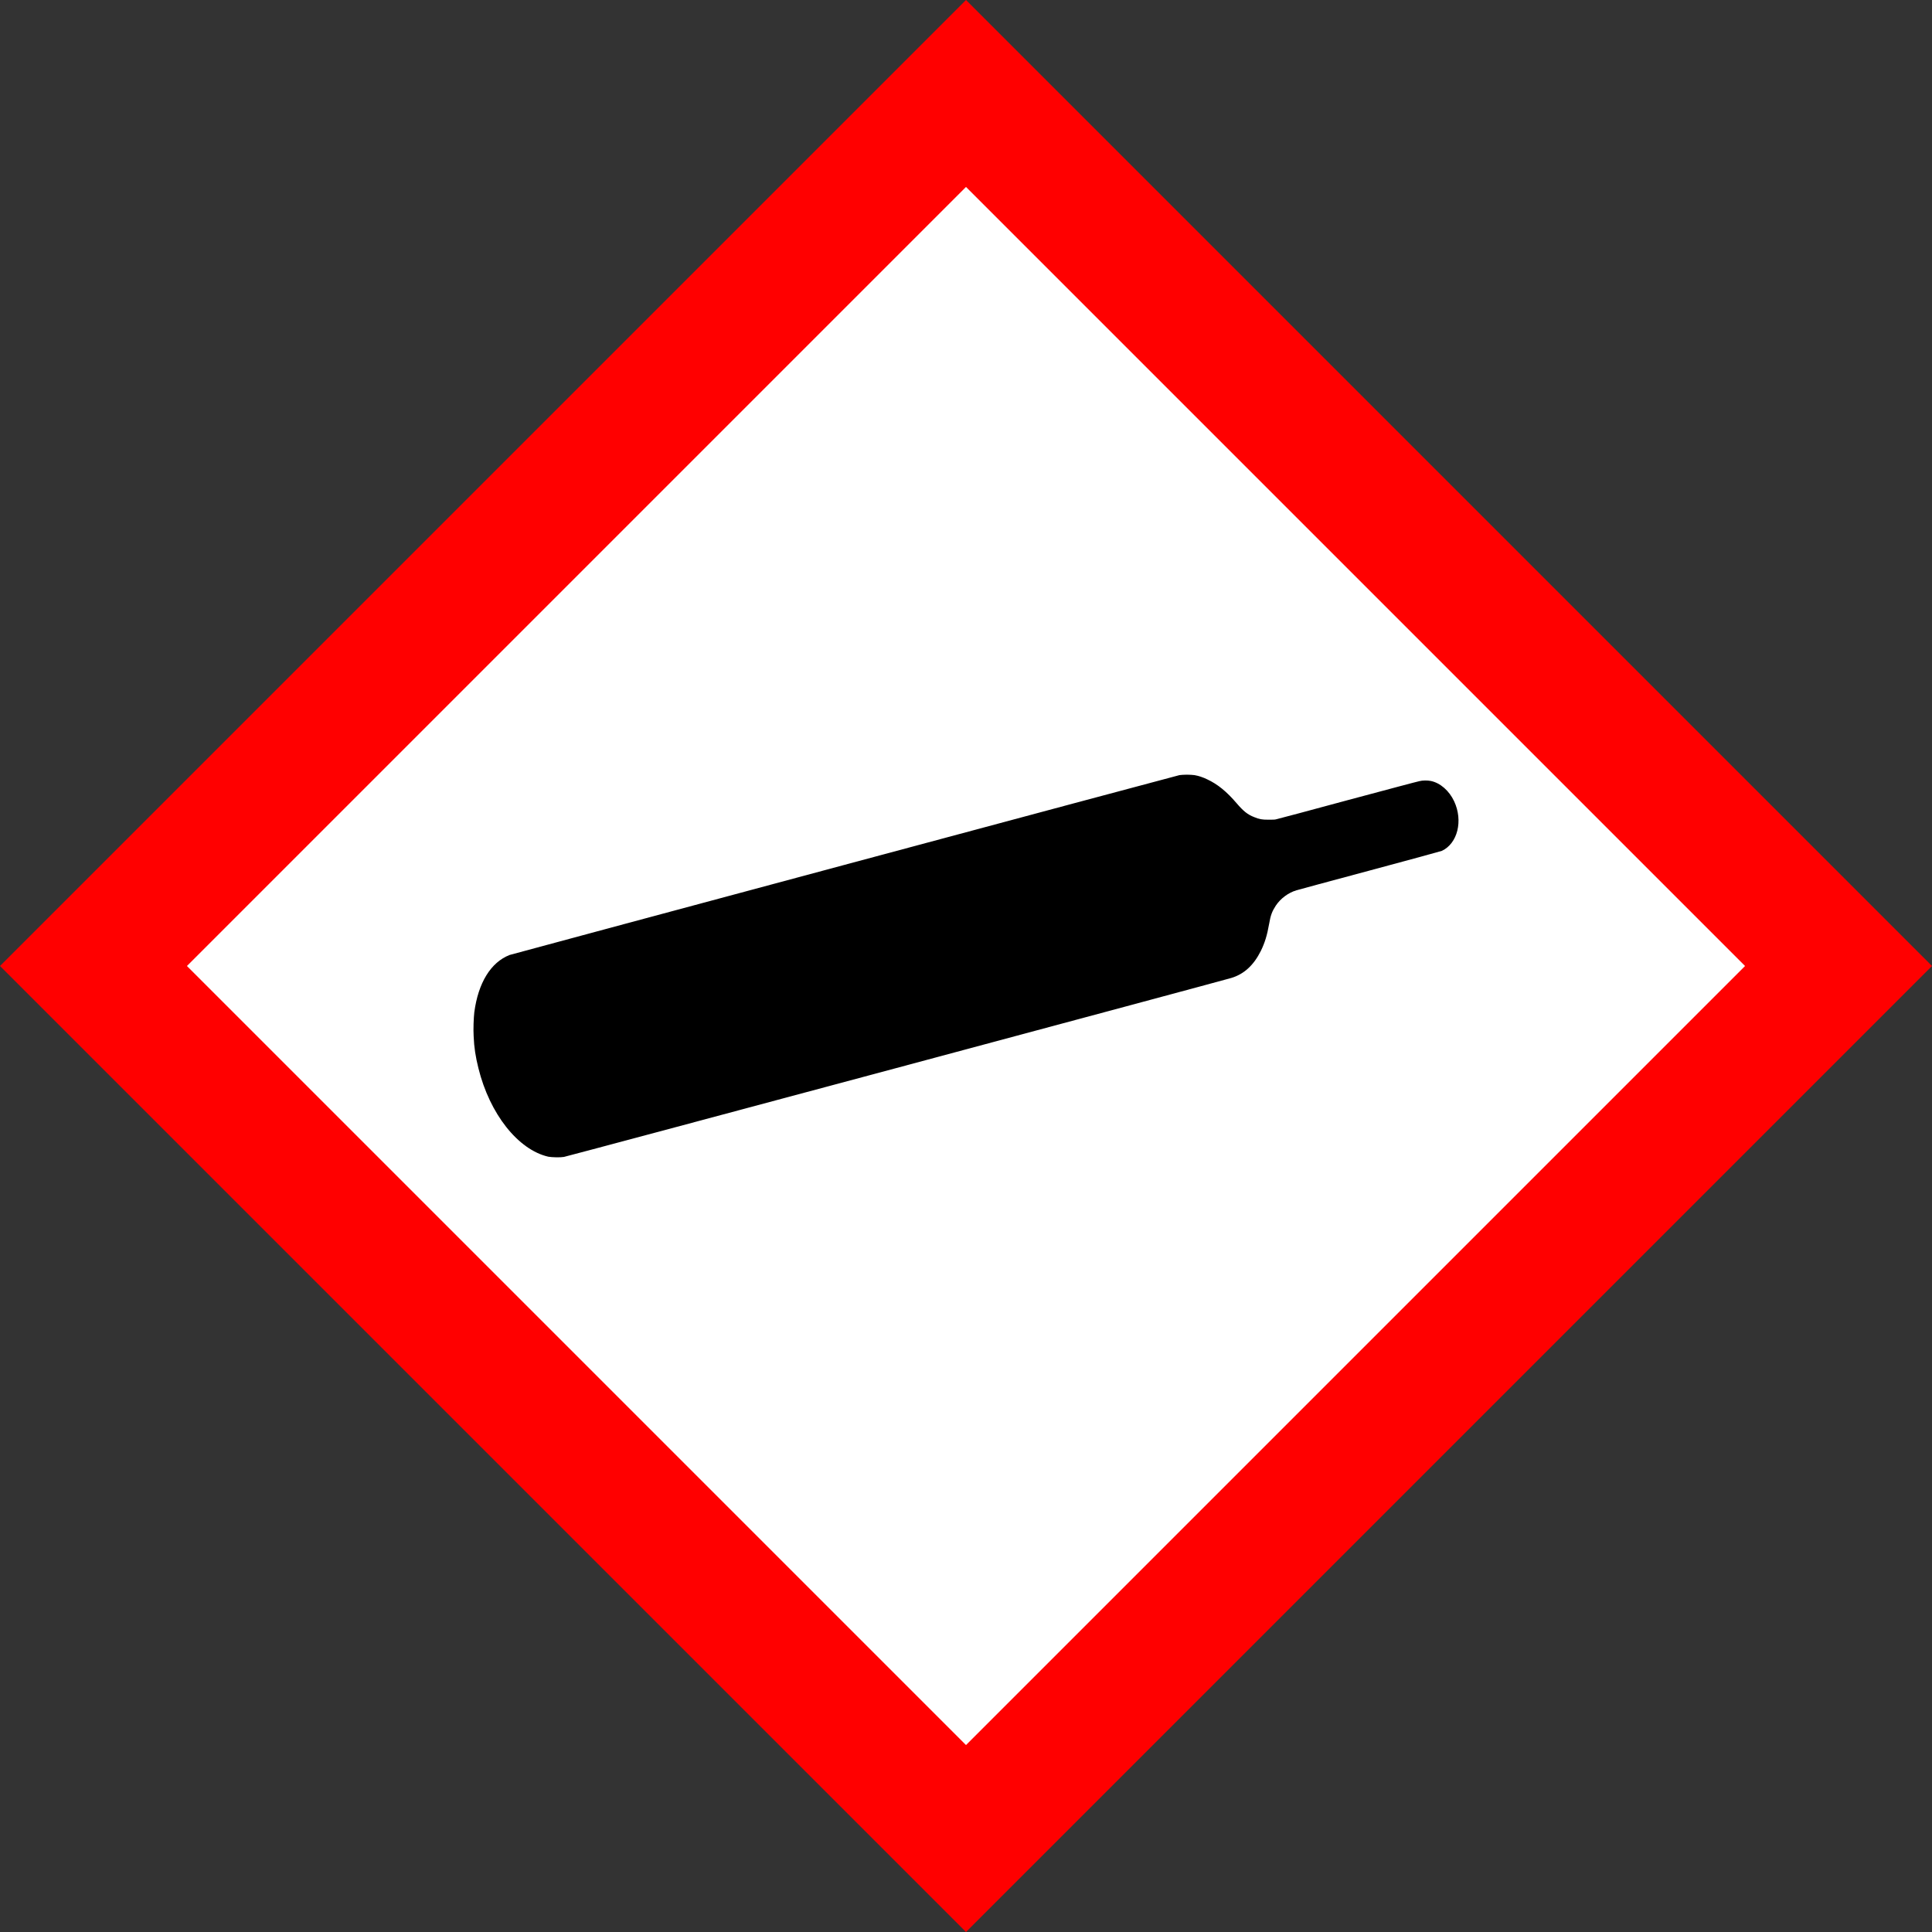 <?xml version="1.0" encoding="UTF-8" standalone="no"?>
<svg
   xmlns:dc="http://purl.org/dc/elements/1.1/"
   xmlns:cc="http://creativecommons.org/ns#"
   xmlns:rdf="http://www.w3.org/1999/02/22-rdf-syntax-ns#"
   xmlns:svg="http://www.w3.org/2000/svg"
   xmlns="http://www.w3.org/2000/svg"
   xmlns:sodipodi="http://sodipodi.sourceforge.net/DTD/sodipodi-0.dtd"
   xmlns:inkscape="http://www.inkscape.org/namespaces/inkscape"
   height="10cm"
   width="10cm"
   viewBox="0 0 383.695 383.695"
   version="1.1"
   id="svg46"
   sodipodi:docname="GHS-pictogram-bottle.svg"
   inkscape:version="0.92.4 (5da689c313, 2019-01-14)">
  <rect x="0" y="0" width="383.695" height="383.695" fill="#333333" stroke="none"/>
  <defs
     id="defs50">
    <pattern
       y="0"
       x="0"
       height="6"
       width="6"
       patternUnits="userSpaceOnUse"
       id="EMFhbasepattern" />
  </defs>
  <sodipodi:namedview
     pagecolor="#ffffff"
     bordercolor="#666666"
     borderopacity="1"
     objecttolerance="10"
     gridtolerance="10"
     guidetolerance="10"
     inkscape:pageopacity="0"
     inkscape:pageshadow="2"
     inkscape:window-width="1920"
     inkscape:window-height="1017"
     id="namedview48"
     showgrid="false"
     fit-margin-top="0"
     fit-margin-left="0"
     fit-margin-right="0"
     fit-margin-bottom="0"
     units="cm"
     inkscape:zoom="0.92197348"
     inkscape:cx="-2.9922677"
     inkscape:cy="226.60129"
     inkscape:window-x="-8"
     inkscape:window-y="32"
     inkscape:window-maximized="1"
     inkscape:current-layer="svg46" />
  <rect
     style="opacity:1;vector-effect:none;fill:#ffffff;fill-opacity:1;stroke:#ff0000;stroke-width:26.253;stroke-linecap:butt;stroke-linejoin:miter;stroke-miterlimit:4;stroke-dasharray:none;stroke-dashoffset:0;stroke-opacity:1;marker:none;paint-order:normal"
     id="rect992"
     width="245.06"
     height="245.06"
     x="148.783"
     y="-122.53"
     transform="rotate(45)" />
  <path
     id="path911"
     d="m 235.708,153.852 c -0.559,0 -1.118,0.043 -1.462,0.086 -0.688,0.129 -132.57,35.55 -133.043,35.722 -3.74,1.462 -6.233,5.545 -7.007,11.391 -0.129,1.161 -0.215,3.353 -0.129,4.728 0.086,2.235 0.387,4.127 0.946,6.362 2.235,9.07 7.867,16.206 13.885,17.581 0.731,0.129 2.364,0.172 3.095,0.043 0.602,-0.086 131.237,-35.12 132.57,-35.55 2.536,-0.774 4.428,-2.536 5.846,-5.373 0.774,-1.59 1.247,-3.095 1.633,-5.33 0.301,-1.762 0.602,-2.536 1.333,-3.654 0.946,-1.419 2.493,-2.579 4.127,-3.052 0.258,-0.086 6.792,-1.848 14.486,-3.912 7.695,-2.063 14.143,-3.826 14.357,-3.912 3.138,-1.462 4.256,-5.975 2.45,-9.844 -0.989,-2.106 -2.751,-3.654 -4.643,-4.041 -0.645,-0.129 -1.633,-0.129 -2.278,0.043 -0.301,0.043 -6.706,1.762 -14.271,3.783 -7.566,2.063 -13.928,3.74 -14.143,3.783 -0.215,0.086 -0.774,0.086 -1.548,0.086 -1.29,0 -1.805,-0.086 -2.837,-0.516 -1.333,-0.516 -2.149,-1.204 -3.482,-2.751 -1.977,-2.321 -3.783,-3.783 -5.803,-4.728 -0.86,-0.43 -1.805,-0.731 -2.579,-0.86 -0.387,-0.043 -0.946,-0.086 -1.505,-0.086 z"
     style="fill:#000000;fill-opacity:1;fill-rule:nonzero;stroke:none;stroke-width:0.537"
     inkscape:connector-curvature="0" />
</svg>
